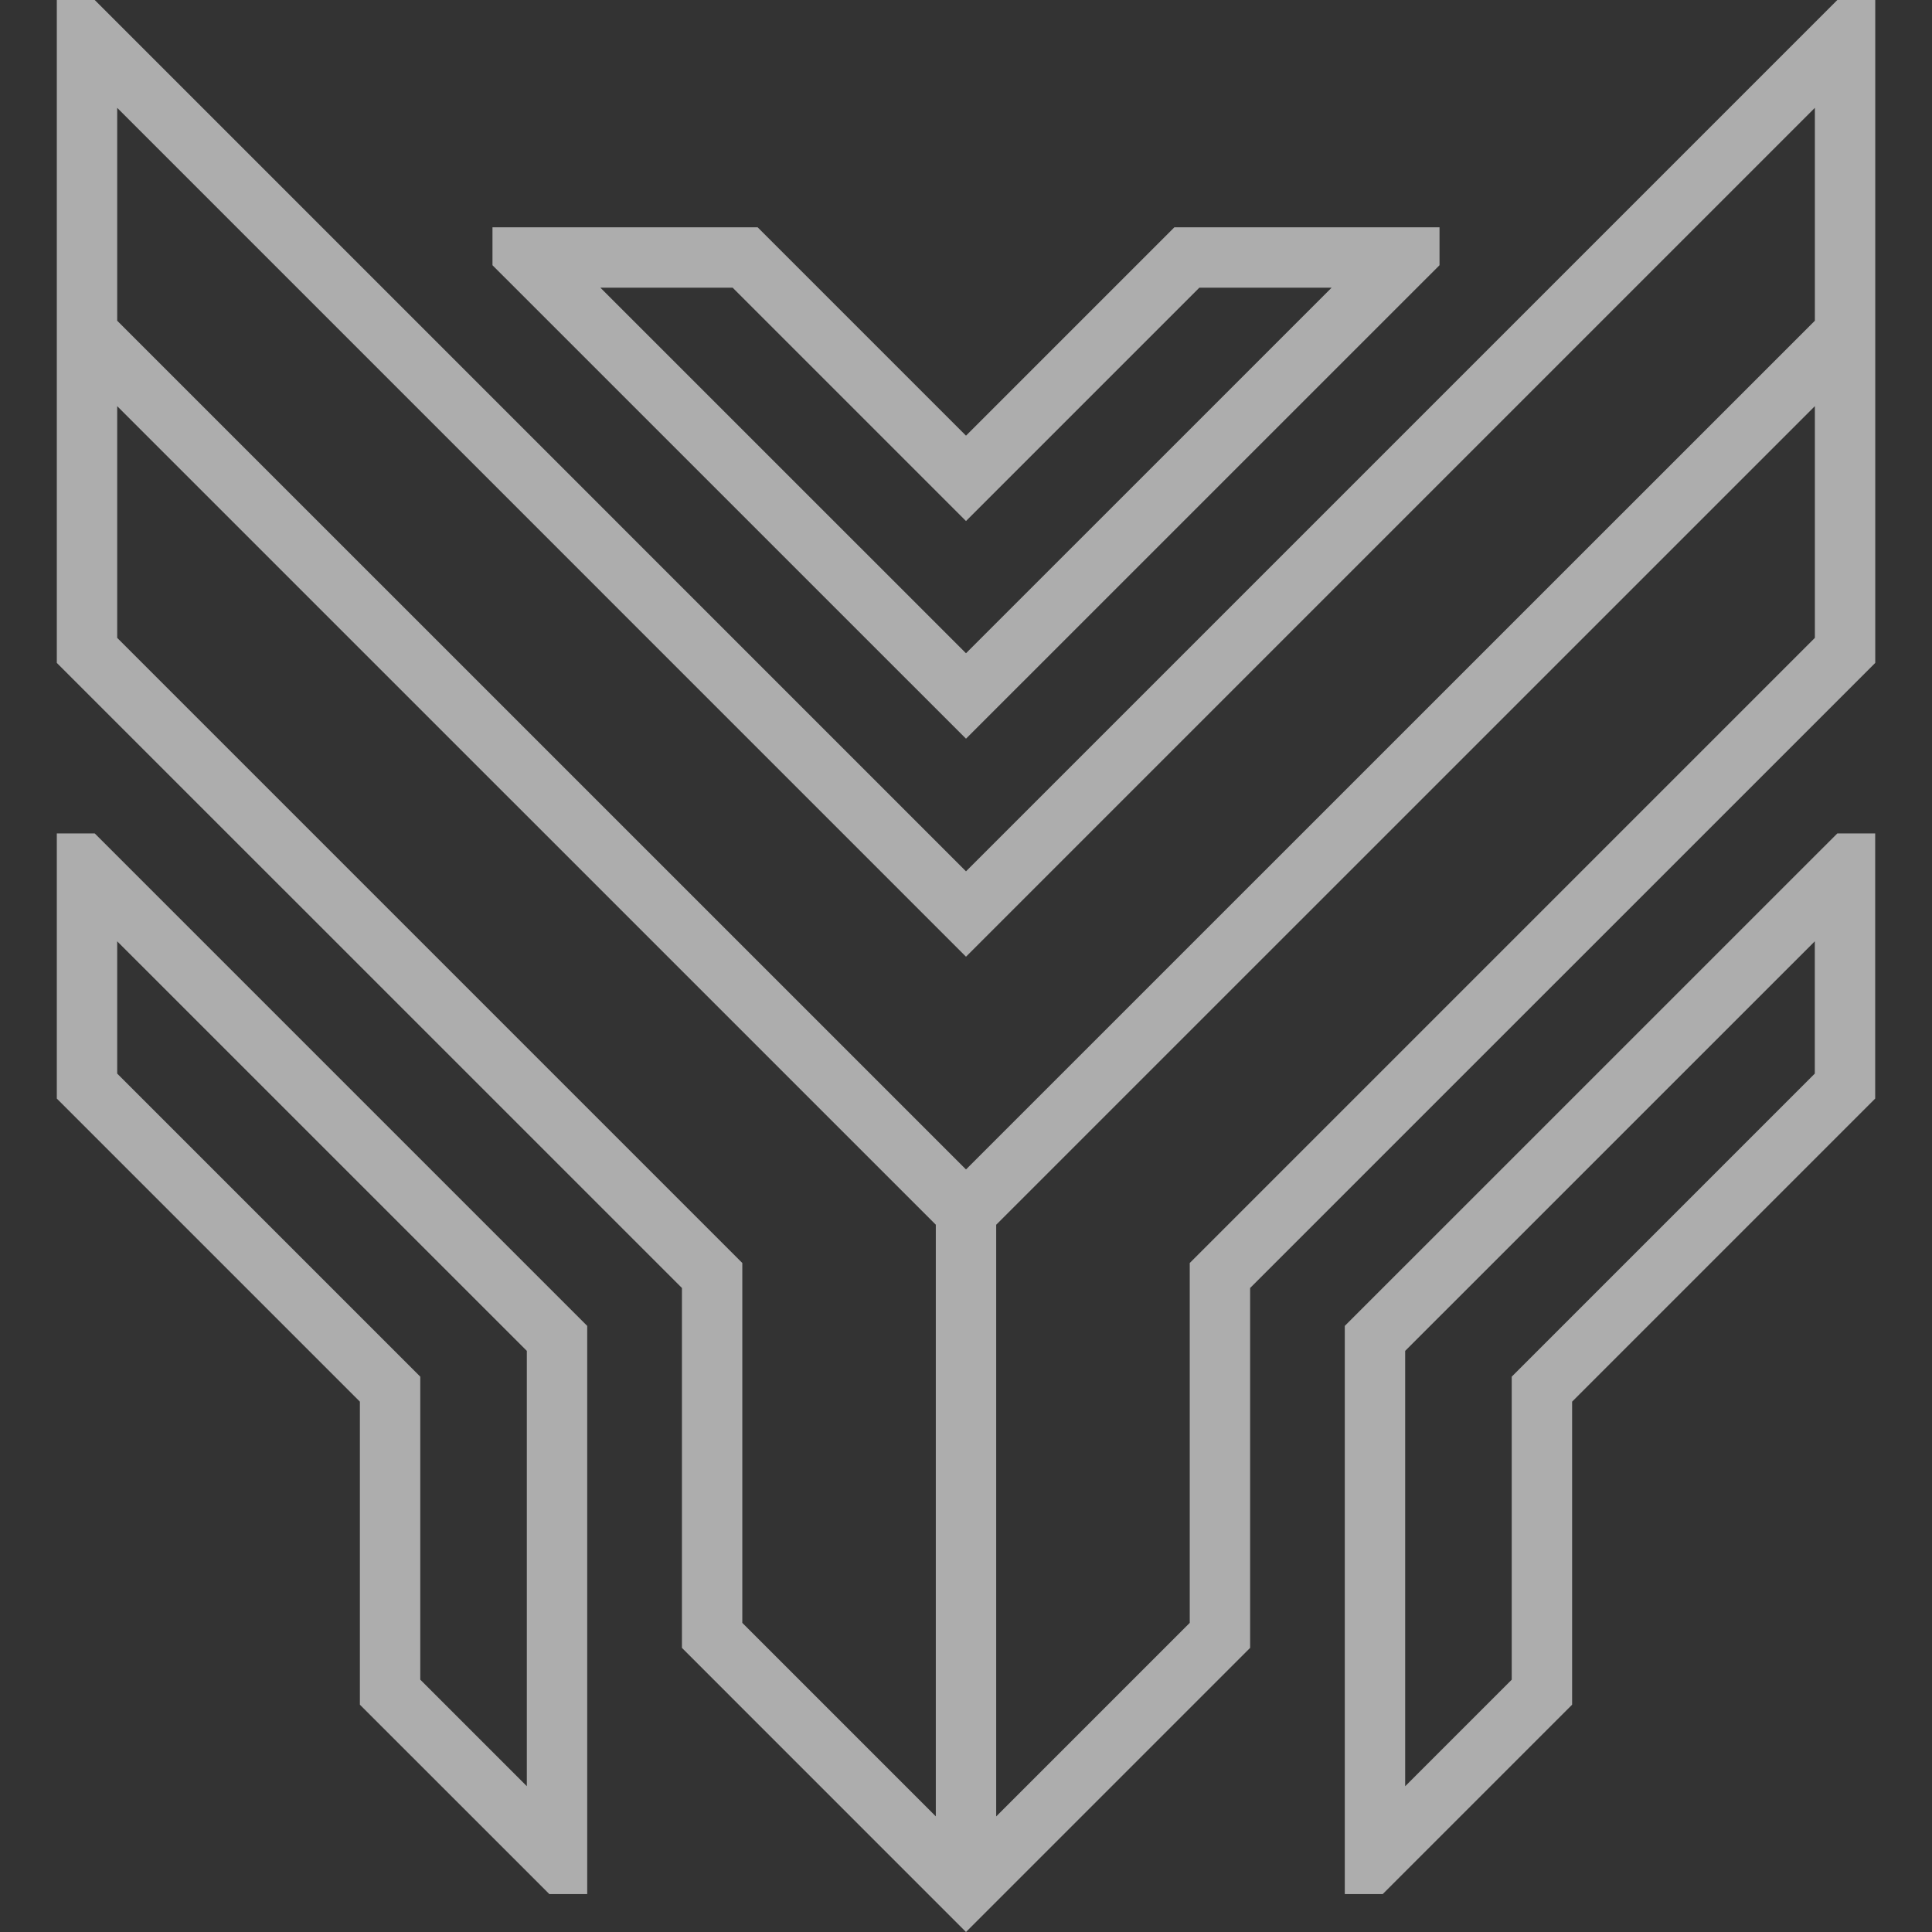 <svg width="32" height="32" viewBox="0 0 32 32" fill="none" xmlns="http://www.w3.org/2000/svg">
<rect x="0" y="0" width="32" height="32" fill="#333333" stroke="none"/>
<path d="M19.706 20.919L30.06 10.565V6.727L16.5 20.286V30.086L19.706 26.88V20.919ZM9.726 21.961V31.372H9.099L5.961 28.235V23.216L0.941 18.196V13.804H1.569L9.726 21.961ZM25.039 22.802L30.059 17.782V15.591L23.274 22.375V29.586L25.039 27.821V22.802ZM16 15.846L1.941 1.786V5.312L16 19.37L30.06 5.312V1.786L16 15.846ZM16 7.216L19.451 3.765H23.843V4.393L16 12.235L8.157 4.393V3.765H12.549L16 7.216ZM16 10.82L22.056 4.765H19.865L16 8.63L12.135 4.765H9.944L16 10.82ZM6.961 27.82L8.726 29.585V22.375L1.941 15.591V17.782L6.961 22.802V27.82ZM26.039 28.235L22.902 31.372H22.274V21.961L30.432 13.804H31.059V18.196L26.039 23.216V28.235ZM12.295 26.88L15.5 30.085V20.285L1.941 6.727V10.565L12.295 20.919V26.88ZM20.706 27.294L16 32L11.295 27.294V21.333L0.941 10.98V0H1.569L16 14.432L30.432 0H31.06V10.98L20.706 21.333V27.294Z" fill="white" fill-opacity="0.6"/>
</svg>

